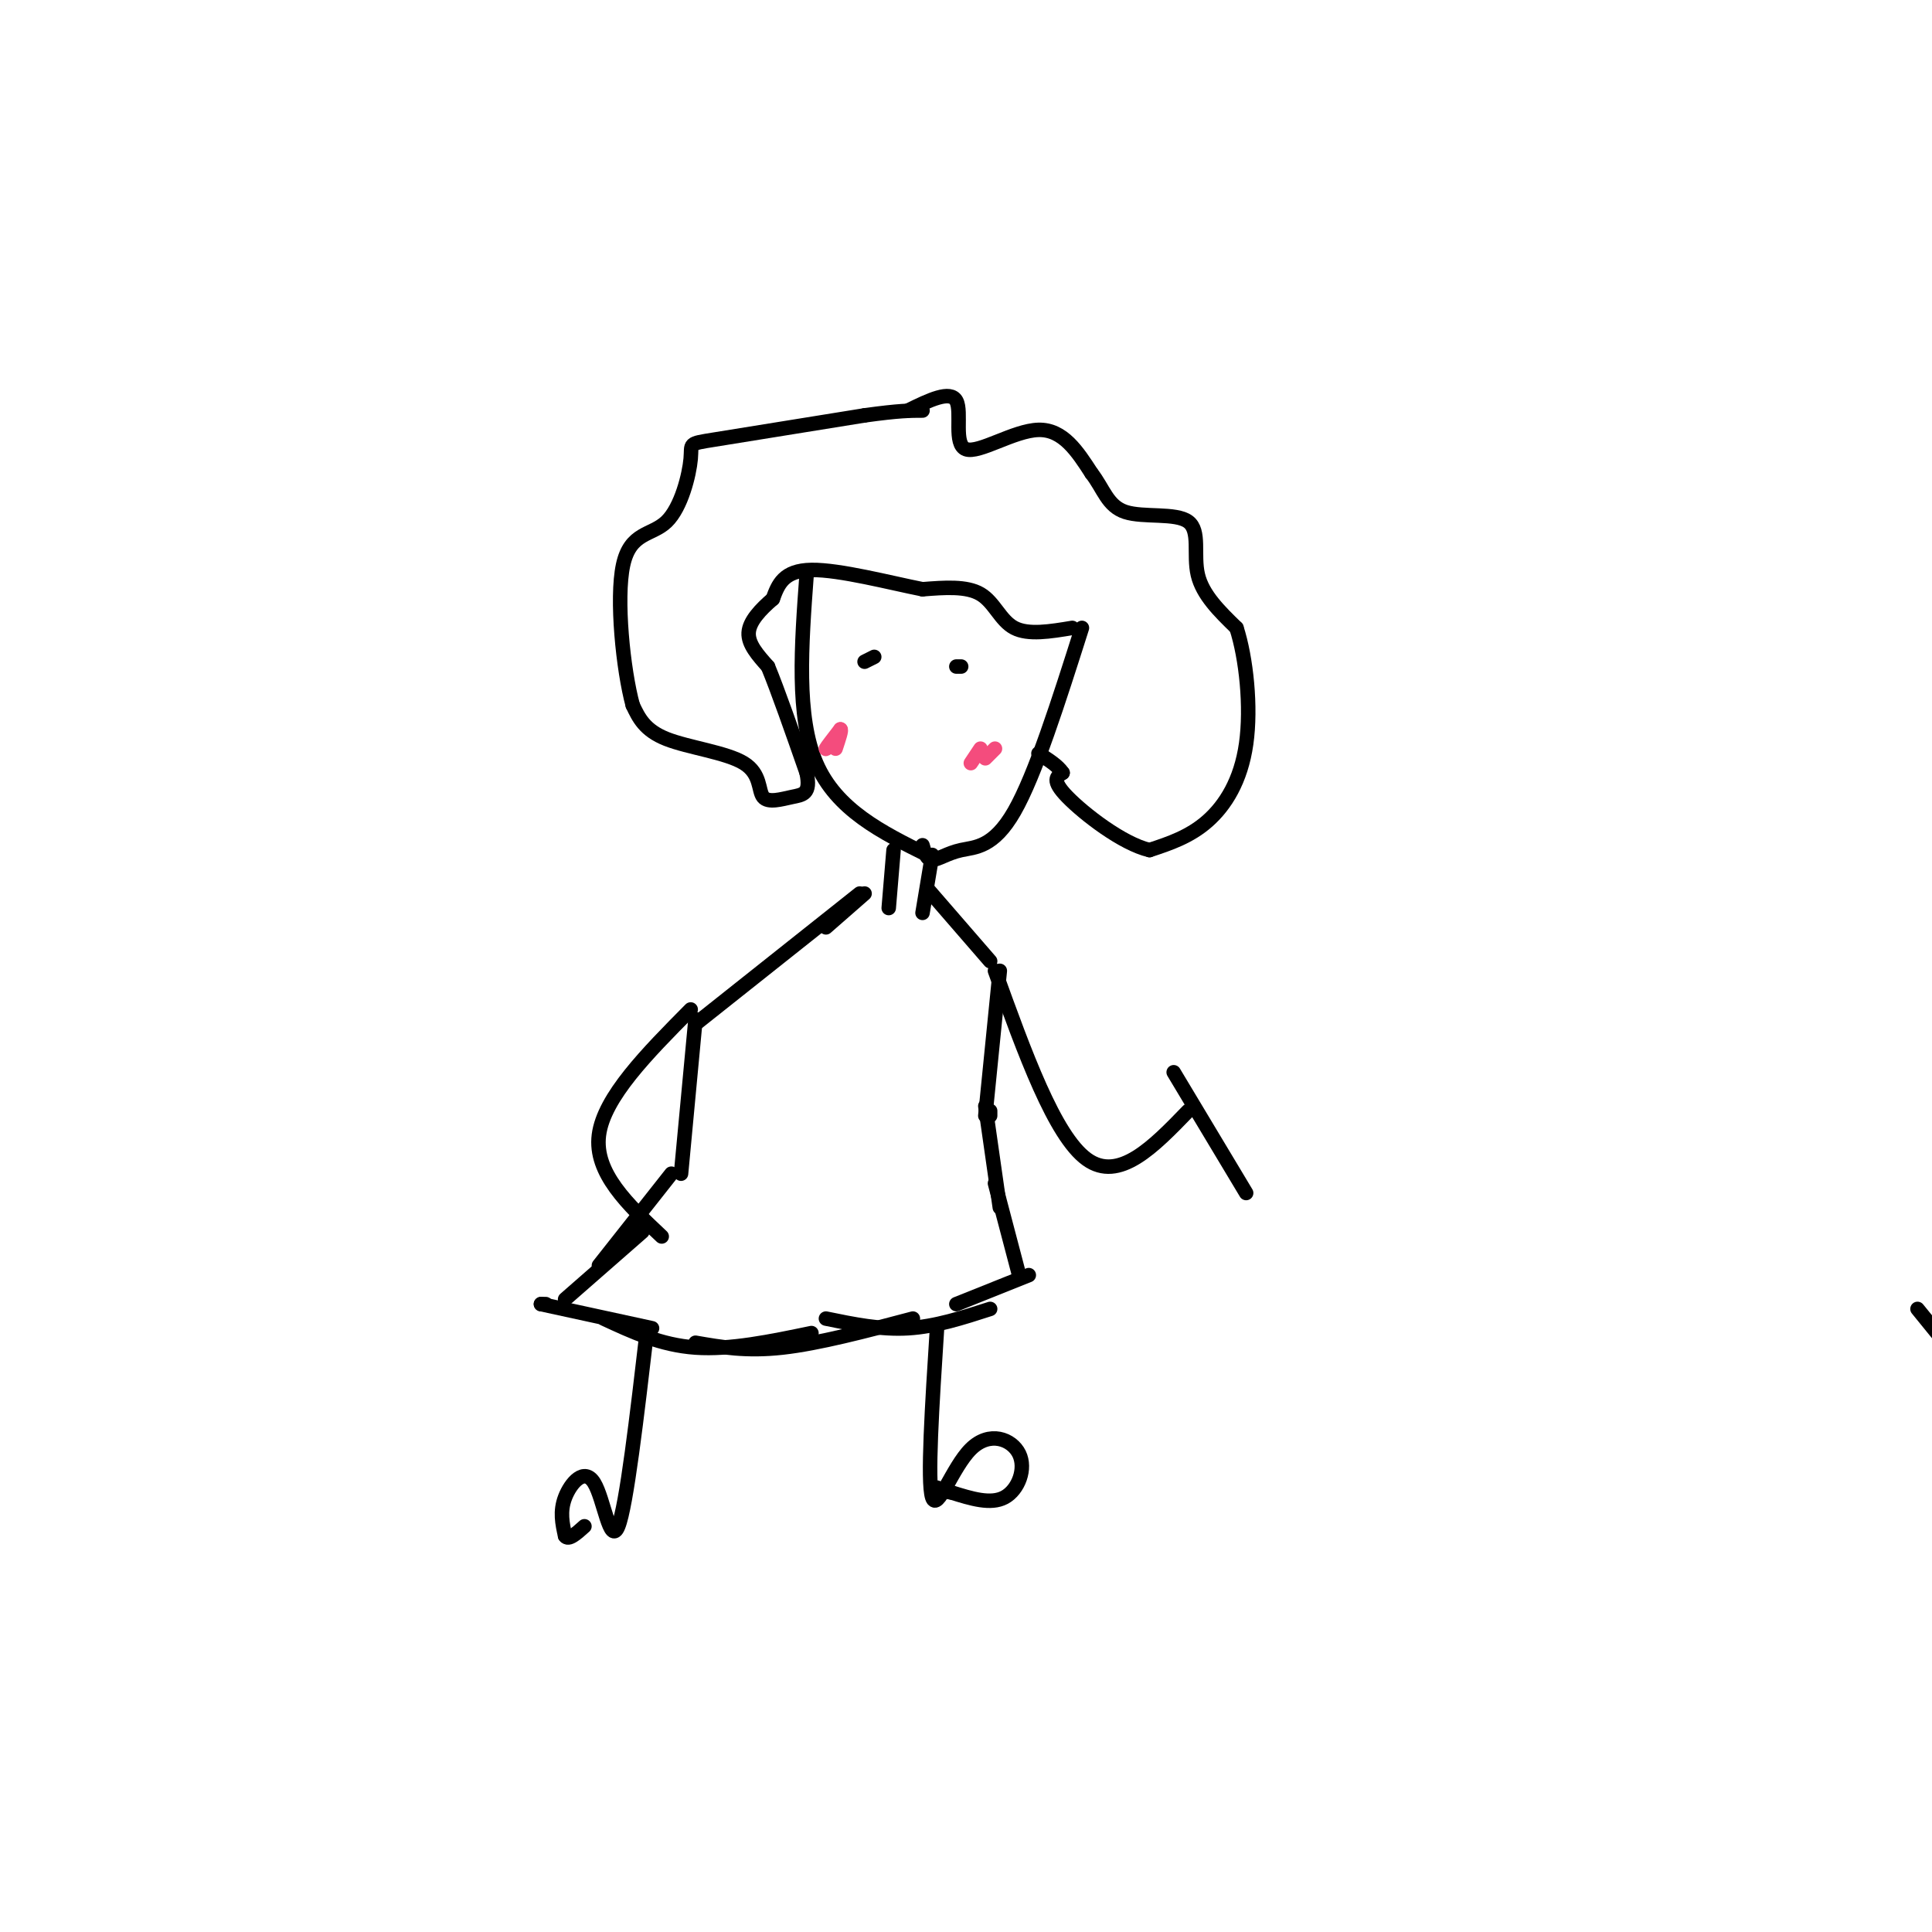 <svg viewBox='0 0 400 400' version='1.1' xmlns='http://www.w3.org/2000/svg' xmlns:xlink='http://www.w3.org/1999/xlink'><g fill='none' stroke='#000000' stroke-width='3' stroke-linecap='round' stroke-linejoin='round'><path d='M167,119c-1.083,14.667 -2.167,29.333 2,39c4.167,9.667 13.583,14.333 23,19'/><path d='M191,175c0.411,1.482 0.821,2.964 2,3c1.179,0.036 3.125,-1.375 6,-2c2.875,-0.625 6.679,-0.464 11,-8c4.321,-7.536 9.161,-22.768 14,-38'/><path d='M222,130c-4.556,0.756 -9.111,1.511 -12,0c-2.889,-1.511 -4.111,-5.289 -7,-7c-2.889,-1.711 -7.444,-1.356 -12,-1'/><path d='M191,122c-6.622,-1.311 -17.178,-4.089 -23,-4c-5.822,0.089 -6.911,3.044 -8,6'/><path d='M160,124c-2.533,2.178 -4.867,4.622 -5,7c-0.133,2.378 1.933,4.689 4,7'/><path d='M159,138c2.000,4.833 5.000,13.417 8,22'/><path d='M167,160c0.920,4.438 -0.781,4.532 -3,5c-2.219,0.468 -4.956,1.311 -6,0c-1.044,-1.311 -0.397,-4.776 -4,-7c-3.603,-2.224 -11.458,-3.207 -16,-5c-4.542,-1.793 -5.771,-4.397 -7,-7'/><path d='M131,146c-1.996,-7.303 -3.485,-22.062 -2,-29c1.485,-6.938 5.944,-6.056 9,-9c3.056,-2.944 4.707,-9.716 5,-13c0.293,-3.284 -0.774,-3.081 5,-4c5.774,-0.919 18.387,-2.959 31,-5'/><path d='M179,86c7.167,-1.000 9.583,-1.000 12,-1'/><path d='M188,85c4.381,-2.149 8.762,-4.298 10,-2c1.238,2.298 -0.667,9.042 2,10c2.667,0.958 9.905,-3.869 15,-4c5.095,-0.131 8.048,4.435 11,9'/><path d='M226,98c2.506,3.223 3.270,6.781 7,8c3.730,1.219 10.427,0.097 13,2c2.573,1.903 1.021,6.829 2,11c0.979,4.171 4.490,7.585 8,11'/><path d='M256,130c2.024,6.250 3.083,16.375 2,24c-1.083,7.625 -4.310,12.750 -8,16c-3.690,3.250 -7.845,4.625 -12,6'/><path d='M238,176c-5.600,-1.289 -13.600,-7.511 -17,-11c-3.400,-3.489 -2.200,-4.244 -1,-5'/><path d='M220,160c-1.000,-1.500 -3.000,-2.750 -5,-4'/></g>
<g fill='none' stroke='#F44C7D' stroke-width='3' stroke-linecap='round' stroke-linejoin='round'><path d='M204,157c1.000,-1.000 2.000,-2.000 2,-2c0.000,0.000 -1.000,1.000 -2,2'/><path d='M173,153c-1.083,1.167 -2.167,2.333 -2,2c0.167,-0.333 1.583,-2.167 3,-4'/><path d='M174,151c0.333,0.000 -0.333,2.000 -1,4'/><path d='M203,155c-1.000,1.500 -2.000,3.000 -2,3c0.000,0.000 1.000,-1.500 2,-3'/></g>
<g fill='none' stroke='#000000' stroke-width='3' stroke-linecap='round' stroke-linejoin='round'><path d='M181,136c0.000,0.000 -2.000,1.000 -2,1'/><path d='M199,138c0.000,0.000 -1.000,0.000 -1,0'/><path d='M185,176c0.000,0.000 -1.000,12.000 -1,12'/><path d='M193,177c0.000,0.000 -2.000,12.000 -2,12'/><path d='M179,185c0.000,0.000 -8.000,7.000 -8,7'/><path d='M178,185c0.000,0.000 -34.000,27.000 -34,27'/><path d='M144,211c0.000,0.000 -3.000,32.000 -3,32'/><path d='M192,184c0.000,0.000 13.000,15.000 13,15'/><path d='M207,201c0.000,0.000 -3.000,30.000 -3,30'/><path d='M205,230c0.000,0.000 0.000,1.000 0,1'/><path d='M204,229c0.000,0.000 3.000,21.000 3,21'/><path d='M206,245c0.000,0.000 5.000,19.000 5,19'/><path d='M139,243c0.000,0.000 -15.000,19.000 -15,19'/><path d='M133,255c0.000,0.000 -16.000,14.000 -16,14'/><path d='M112,270c0.000,0.000 1.000,0.000 1,0'/><path d='M112,270c0.000,0.000 23.000,5.000 23,5'/><path d='M125,273c5.917,2.750 11.833,5.500 19,6c7.167,0.500 15.583,-1.250 24,-3'/><path d='M144,278c5.250,0.917 10.500,1.833 18,1c7.500,-0.833 17.250,-3.417 27,-6'/><path d='M171,273c5.667,1.167 11.333,2.333 17,2c5.667,-0.333 11.333,-2.167 17,-4'/><path d='M198,270c0.000,0.000 15.000,-6.000 15,-6'/><path d='M134,275c-2.149,18.387 -4.298,36.774 -6,41c-1.702,4.226 -2.958,-5.708 -5,-9c-2.042,-3.292 -4.869,0.060 -6,3c-1.131,2.940 -0.565,5.470 0,8'/><path d='M117,318c0.667,1.000 2.333,-0.500 4,-2'/><path d='M194,275c-1.019,15.882 -2.038,31.764 -1,35c1.038,3.236 4.134,-6.174 8,-10c3.866,-3.826 8.502,-2.069 10,1c1.498,3.069 -0.144,7.448 -3,9c-2.856,1.552 -6.928,0.276 -11,-1'/><path d='M197,309c-2.333,-0.333 -2.667,-0.667 -3,-1'/><path d='M397,271c0.000,0.000 26.000,32.000 26,32'/><path d='M206,201c6.167,17.083 12.333,34.167 19,39c6.667,4.833 13.833,-2.583 21,-10'/><path d='M143,209c-9.000,9.083 -18.000,18.167 -19,26c-1.000,7.833 6.000,14.417 13,21'/><path d='M243,222c0.000,0.000 15.000,25.000 15,25'/></g>
</svg>